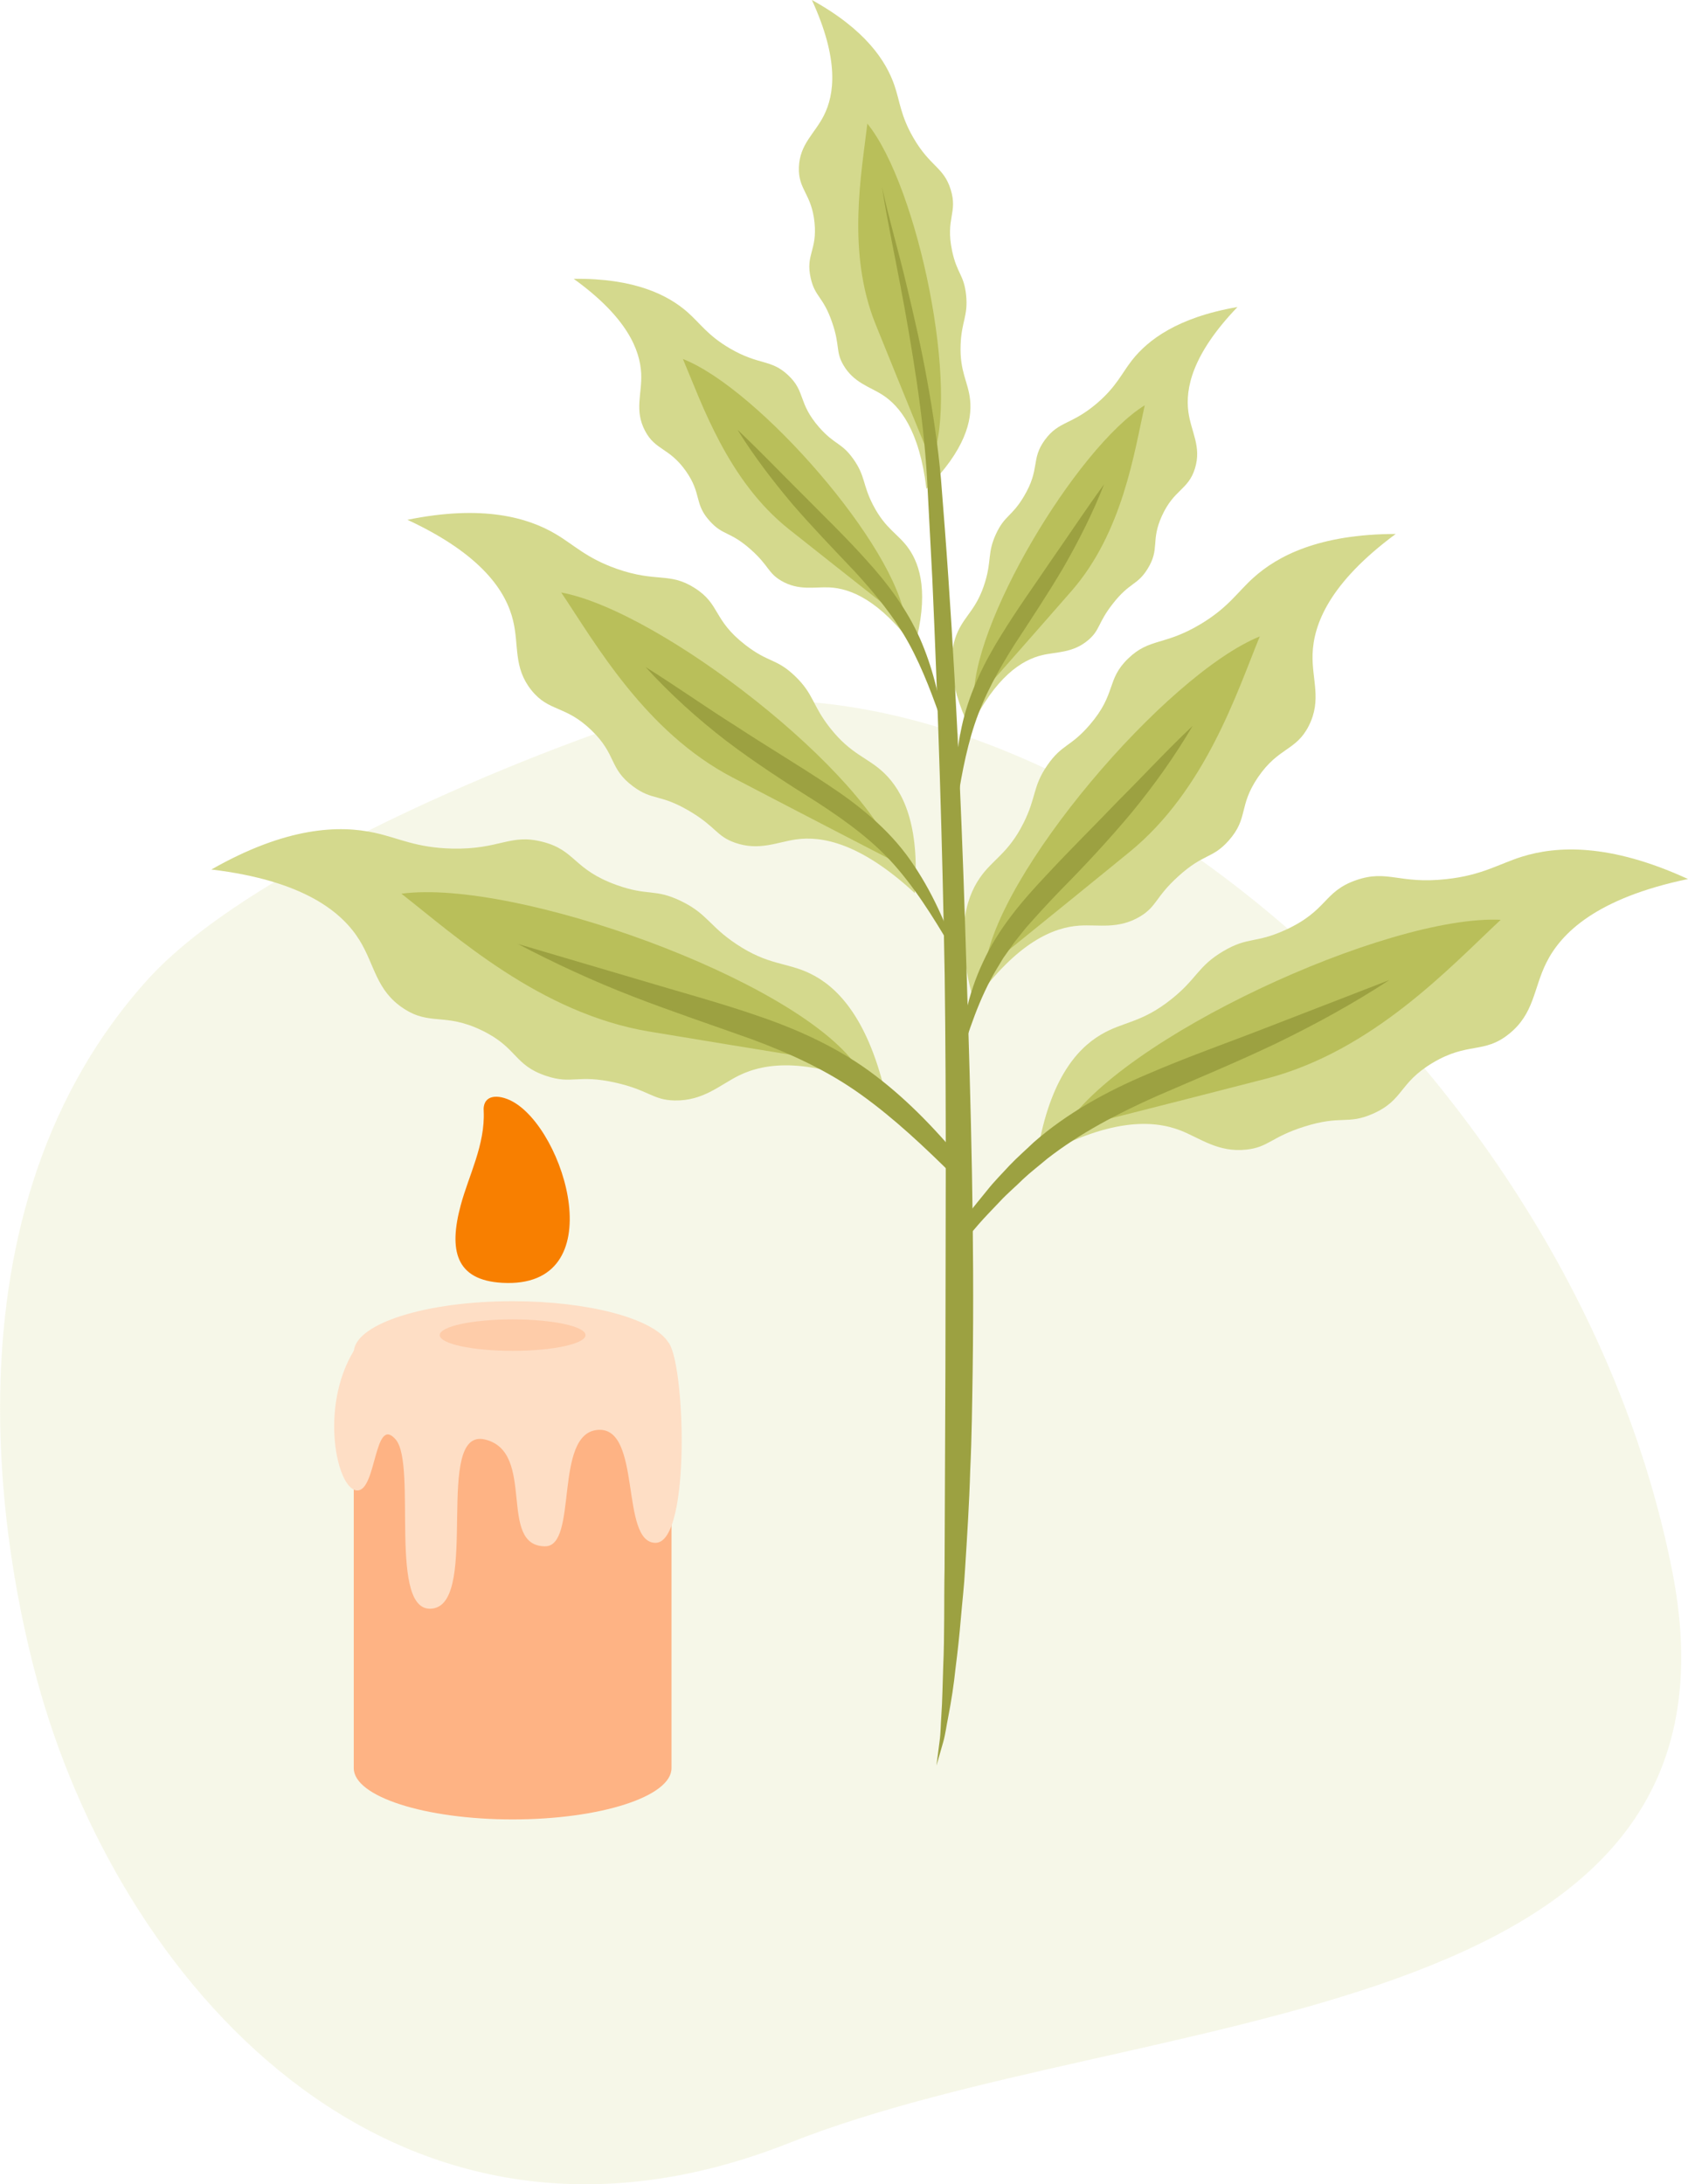   <svg xmlns="http://www.w3.org/2000/svg" viewBox="0 0 159.8 206.74">
   <g>
    <g style="opacity:.2;">
     <path d="m62.82,67.38c35.52-8.38,85.83,32.25,95.49,81.34,8.63,43.82-50.57,41.01-83.56,54.1-36.76,14.58-62.73-14.1-70.93-42.69-2.49-8.69-11.02-43.87,10.11-67.36,11.05-12.29,43.38-24.09,48.89-25.39Z" style="fill:#d4d98d; stroke-width:0px;">
     </path>
    </g>
    <path d="m83.78,103.3c-7.19-3.3-11.33-2.72-13.81-1.51-1.82.89-3.37,2.42-6.1,2.37-2.09-.04-2.42-.97-5.62-1.69-3.63-.81-4.07.2-6.56-.64-3.07-1.03-2.68-2.66-6.07-4.3-3.51-1.7-4.9-.42-7.42-2.08-2.6-1.71-2.71-4.1-4.16-6.45-1.64-2.65-5.25-5.65-14.03-6.7,7.14-4.07,12.14-4.21,15.49-3.47,2.25.49,3.87,1.41,7.3,1.49,4.54.1,5.45-1.43,8.53-.65,3.2.8,2.9,2.62,7.08,4.11,2.97,1.06,3.56.3,6.05,1.5,2.52,1.22,2.67,2.36,5.25,4.08,3.06,2.04,4.78,1.71,6.99,2.79,2.44,1.18,5.33,3.97,7.07,11.16Z" style="fill:#d4d98d; stroke-width:0px;">
    </path>
    <path d="m81.04,100.83c-5.93-8.21-32.38-17.68-43.04-16.24,5.09,3.97,13.13,11.33,23.48,13.05s19.56,3.19,19.56,3.19Z" style="fill:#b9bf5a; stroke-width:0px;">
    </path>
    <path d="m48.97,89.33l11.49,3.39c3.81,1.15,7.66,2.17,11.48,3.5,3.82,1.31,7.64,3.07,10.92,5.58,3.28,2.49,6.07,5.47,8.61,8.59.26.32.21.79-.11,1.05-.3.24-.73.22-.99-.05h0c-2.82-2.8-5.69-5.51-8.84-7.77-3.15-2.27-6.66-3.88-10.35-5.25-3.71-1.33-7.52-2.6-11.26-4.05-3.74-1.45-7.39-3.13-10.94-5Z" style="fill:#9ca141; stroke-width:0px;">
    </path>
    <path d="m86.61,84.54c-5.16-4.77-8.81-5.43-11.24-5.09-1.79.25-3.51,1.12-5.8.31-1.76-.62-1.77-1.49-4.28-2.98-2.84-1.68-3.49-.96-5.36-2.35-2.31-1.72-1.53-2.99-3.94-5.31-2.5-2.41-4.02-1.71-5.69-3.8-1.72-2.16-1.15-4.21-1.73-6.59-.65-2.69-2.87-6.22-10-9.53,7.15-1.46,11.42-.2,14.04,1.35,1.76,1.04,2.88,2.26,5.75,3.28,3.81,1.34,4.99.3,7.38,1.81,2.48,1.56,1.72,3.01,4.84,5.42,2.22,1.71,2.92,1.24,4.69,2.94,1.79,1.72,1.6,2.73,3.31,4.9,2.02,2.56,3.56,2.77,5.13,4.28,1.73,1.67,3.4,4.83,2.89,11.38Z" style="fill:#d4d98d; stroke-width:0px;">
    </path>
    <path d="m84.98,81.7c-2.74-8.57-22.45-23.88-31.85-25.62,3.2,4.76,7.95,13.2,16.22,17.51,8.26,4.31,15.63,8.11,15.63,8.11Z" style="fill:#b9bf5a; stroke-width:0px;">
    </path>
    <path d="m61.09,63.12c2.95,1.84,5.73,3.82,8.63,5.64,2.86,1.88,5.79,3.61,8.67,5.53,2.89,1.9,5.74,4.19,7.78,7.11,2.04,2.9,3.45,6.11,4.52,9.39-1.74-2.98-3.49-5.94-5.66-8.5-2.16-2.57-4.85-4.52-7.7-6.37-2.89-1.81-5.81-3.7-8.57-5.79-2.75-2.12-5.33-4.45-7.66-7.01Z" style="fill:#9ca141; stroke-width:0px;">
    </path>
    <path d="m86.57,61.27c-3.32-4.51-6.08-5.57-8.03-5.67-1.43-.07-2.92.34-4.58-.63-1.28-.75-1.16-1.43-2.9-2.97-1.97-1.74-2.59-1.28-3.84-2.65-1.55-1.69-.75-2.57-2.28-4.75-1.59-2.26-2.89-1.94-3.88-3.83-1.02-1.95-.27-3.47-.36-5.42-.11-2.21-1.31-5.3-6.39-8.96,5.81-.07,8.96,1.56,10.78,3.16,1.22,1.08,1.91,2.2,4.01,3.43,2.78,1.62,3.86.99,5.5,2.52,1.7,1.59.9,2.61,2.97,4.97,1.48,1.67,2.1,1.4,3.23,3,1.14,1.62.84,2.37,1.85,4.33,1.2,2.31,2.37,2.7,3.37,4.12,1.1,1.57,1.94,4.29.55,9.33Z" style="fill:#d4d98d; stroke-width:0px;">
    </path>
    <path d="m85.72,58.8c-.85-7.11-13.97-22.05-21.07-24.82,1.79,4.2,4.24,11.52,10.06,16.13,5.81,4.61,11.01,8.69,11.01,8.69Z" style="fill:#b9bf5a; stroke-width:0px;">
    </path>
    <path d="m69.82,40.68c2.13,2.01,4.12,4.1,6.18,6.14,2.03,2.06,4.12,4.06,6.07,6.25,1.97,2.16,3.78,4.6,5,7.32,1.2,2.72,1.9,5.6,2.27,8.48-.95-2.76-1.94-5.48-3.3-7.97-1.37-2.49-3.17-4.68-5.11-6.79-1.97-2.08-4-4.18-5.91-6.39-1.88-2.23-3.66-4.56-5.2-7.04Z" style="fill:#9ca141; stroke-width:0px;">
    </path>
    <path d="m87.7,46.25c-.66-5.56-2.54-7.84-4.18-8.89-1.21-.77-2.71-1.14-3.68-2.81-.75-1.28-.3-1.82-1.06-4.02-.85-2.49-1.62-2.39-2.03-4.2-.51-2.24.62-2.6.36-5.25-.27-2.75-1.56-3.11-1.48-5.25.08-2.2,1.48-3.15,2.36-4.89,1-1.97,1.48-5.26-1.13-10.94,5.09,2.81,7.02,5.78,7.81,8.07.53,1.54.58,2.86,1.79,4.96,1.61,2.78,2.87,2.76,3.54,4.91.69,2.23-.51,2.72.13,5.79.46,2.18,1.13,2.26,1.33,4.21.2,1.97-.44,2.48-.52,4.68-.1,2.6.73,3.52.9,5.25.19,1.91-.43,4.68-4.13,8.39Z" style="fill:#d4d98d; stroke-width:0px;">
    </path>
    <path d="m88.18,43.68c2.77-6.61-1.27-26.07-6.07-31.98-.52,4.54-2,12.11.78,18.99s5.29,12.99,5.29,12.99Z" style="fill:#b9bf5a; stroke-width:0px;">
    </path>
    <path d="m98.11,109.7c6.87-3.91,11.05-3.7,13.62-2.71,1.89.73,3.57,2.12,6.28,1.82,2.08-.23,2.32-1.18,5.45-2.17,3.54-1.12,4.07-.16,6.48-1.21,2.97-1.3,2.44-2.88,5.67-4.82,3.35-2.01,4.85-.84,7.21-2.72,2.44-1.93,2.34-4.32,3.58-6.79,1.4-2.79,4.73-6.09,13.4-7.9-7.47-3.43-12.47-3.13-15.73-2.11-2.2.69-3.74,1.75-7.14,2.12-4.51.5-5.55-.94-8.55.1-3.11,1.08-2.66,2.86-6.69,4.71-2.87,1.31-3.52.61-5.9,2.02-2.41,1.43-2.45,2.58-4.88,4.52-2.87,2.3-4.61,2.12-6.72,3.39-2.33,1.39-4.96,4.42-6.07,11.74Z" style="fill:#d4d98d; stroke-width:0px;">
    </path>
    <path d="m100.62,107c5.19-8.69,30.71-20.45,41.45-19.94-4.72,4.4-12.09,12.43-22.25,15.05-10.16,2.62-19.21,4.89-19.21,4.89Z" style="fill:#b9bf5a; stroke-width:0px;">
    </path>
    <path d="m131.56,92.74c-3.45,2.26-7.08,4.24-10.79,6.04-3.72,1.77-7.53,3.35-11.25,4.96-3.7,1.65-7.24,3.49-10.39,5.94-.76.65-1.56,1.25-2.29,1.94-.71.71-1.49,1.35-2.18,2.1-.69.74-1.41,1.45-2.07,2.22l-.99,1.16c-.36.36-.5.89-1.44.83-.3-.87.19-1.15.46-1.59l.91-1.26c.61-.84,1.29-1.62,1.94-2.44.65-.82,1.39-1.56,2.1-2.33.72-.76,1.52-1.45,2.28-2.18,3.18-2.79,6.96-4.85,10.77-6.46,3.81-1.65,7.66-2.99,11.47-4.48l11.47-4.44Z" style="fill:#9ca141; stroke-width:0px;">
    </path>
    <path d="m92.21,94.86c4.09-5.71,7.54-7.09,9.98-7.25,1.8-.12,3.67.38,5.75-.87,1.59-.96,1.43-1.82,3.59-3.78,2.44-2.22,3.23-1.65,4.78-3.39,1.91-2.15.9-3.23,2.78-6,1.96-2.87,3.6-2.48,4.81-4.87,1.25-2.47.28-4.36.36-6.81.1-2.77,1.55-6.68,7.87-11.35-7.3.01-11.22,2.11-13.48,4.15-1.52,1.37-2.36,2.8-4.97,4.37-3.46,2.08-4.83,1.3-6.87,3.26-2.11,2.03-1.08,3.3-3.65,6.29-1.83,2.13-2.61,1.8-4.01,3.82-1.41,2.05-1.02,3-2.25,5.46-1.46,2.92-2.93,3.43-4.16,5.23-1.36,1.99-2.36,5.41-.53,11.73Z" style="fill:#d4d98d; stroke-width:0px;">
    </path>
    <path d="m93.23,91.75c.95-8.95,17.17-27.92,26.03-31.51-2.17,5.31-5.13,14.53-12.35,20.42s-13.68,11.09-13.68,11.09Z" style="fill:#b9bf5a; stroke-width:0px;">
    </path>
    <path d="m112.89,68.73c-1.69,2.87-3.63,5.59-5.74,8.16-2.13,2.55-4.4,4.99-6.71,7.33-1.15,1.18-2.24,2.38-3.31,3.59-.49.63-1.03,1.24-1.47,1.9l-.69.98-.62,1.03c-1.65,2.75-2.67,5.9-3.62,9.07.23-3.31.87-6.65,2.34-9.75,1.43-3.12,3.68-5.76,5.95-8.16,2.26-2.44,4.6-4.74,6.87-7.11,2.33-2.32,4.56-4.75,6.99-7.04Z" style="fill:#9ca141; stroke-width:0px;">
    </path>
    <path d="m91.82,69c2.44-5.01,4.95-6.54,6.84-6.99,1.39-.33,2.92-.19,4.38-1.44,1.12-.96.88-1.61,2.31-3.43,1.61-2.06,2.3-1.71,3.28-3.28,1.21-1.94.27-2.65,1.38-5.06,1.15-2.5,2.48-2.42,3.11-4.45.65-2.09-.36-3.44-.62-5.37-.29-2.18.33-5.42,4.65-9.92-5.7.98-8.49,3.14-9.98,5.03-1,1.28-1.48,2.5-3.31,4.07-2.43,2.08-3.6,1.66-4.93,3.46-1.38,1.87-.41,2.72-2.02,5.4-1.14,1.9-1.8,1.75-2.62,3.52-.83,1.79-.4,2.48-1.04,4.57-.76,2.48-1.83,3.07-2.56,4.64-.8,1.73-1.12,4.54,1.14,9.24Z" style="fill:#d4d98d; stroke-width:0px;">
    </path>
    <path d="m92.21,66.44c-.44-7.12,9.72-24.09,16.16-28.08-.99,4.44-2.08,12.03-6.95,17.6-4.86,5.56-9.22,10.48-9.22,10.48Z" style="fill:#b9bf5a; stroke-width:0px;">
    </path>
    <path d="m104.52,45.84c-1.06,2.71-2.38,5.31-3.82,7.83-1.47,2.5-3.08,4.92-4.64,7.31-1.53,2.41-2.89,4.87-3.79,7.56-.89,2.69-1.37,5.53-1.8,8.4-.15-2.89.01-5.83.7-8.71.7-2.88,2.04-5.59,3.58-8.06,1.52-2.49,3.21-4.82,4.82-7.21,1.65-2.36,3.23-4.76,4.95-7.12Z" style="fill:#9ca141; stroke-width:0px;">
    </path>
    <path d="m83.5,17.71c.66,3.05,1.56,6.05,2.28,9.1.73,3.04,1.44,6.1,1.99,9.19.56,3.09,1.03,6.2,1.31,9.34.25,3.12.49,6.24.7,9.36.86,12.49,1.36,24.99,1.73,37.5.4,12.51.75,25.02.57,37.54-.05,3.13-.08,6.26-.23,9.39-.09,3.13-.29,6.26-.49,9.39-.08,1.56-.27,3.13-.4,4.69-.13,1.56-.3,3.12-.5,4.68-.16,1.56-.4,3.11-.7,4.66-.16.77-.25,1.55-.46,2.31l-.65,2.26.3-2.33c.11-.77.1-1.56.16-2.33.11-1.55.12-3.11.18-4.67.14-3.11.07-6.24.13-9.35l.08-18.72c.01-12.48.1-24.98-.07-37.47-.22-12.49-.61-24.98-1.17-37.46l-.49-9.35c-.17-3.1-.53-6.19-.98-9.27-.46-3.08-.98-6.16-1.57-9.23-.58-3.07-1.24-6.13-1.72-9.22Z" style="fill:#9ca141; stroke-width:0px;">
    </path>
    <path d="m63.57,167.36c0,2.68-6.73,4.85-15.04,4.85s-15.04-2.17-15.04-4.85v-39.51h30.08v39.51Z" style="fill:#feb384; stroke-width:0px;">
    </path>
    <path d="m63.22,126.98h0c-1.47-2.18-7.49-3.82-14.69-3.82-8.15,0-14.78,2.09-15.03,4.7h-.01c-3.25,5.35-1.62,13.05.28,13.21s1.62-7.22,3.69-4.82c2.07,2.4-.83,16.74,3.56,15.99,4.39-.75,0-17.15,4.89-15.99,4.89,1.16,1.16,10.07,5.68,10.11,3.18.03.78-10.69,5-11.02s2.07,10.69,5.47,10.69,2.8-17.44,1.15-19.05Z" style="fill:#fedec5; stroke-width:0px;">
    </path>
    <g style="opacity:.42;">
     <ellipse cx="48.53" cy="126.37" rx="6.9" ry="1.49" style="fill:#feb384; stroke-width:0px;">
     </ellipse>
    </g>
    <path d="m45.78,105.03c0-1.43,1.38-1.47,2.65-.82,5.08,2.61,9.69,17.81-.89,17.21-4.43-.25-5.07-3.11-3.92-7.36.75-2.8,2.32-5.71,2.17-8.9,0-.05,0-.09,0-.14Z" style="fill:#f87f00; stroke-width:0px;">
    </path>
   </g>
  </svg>
